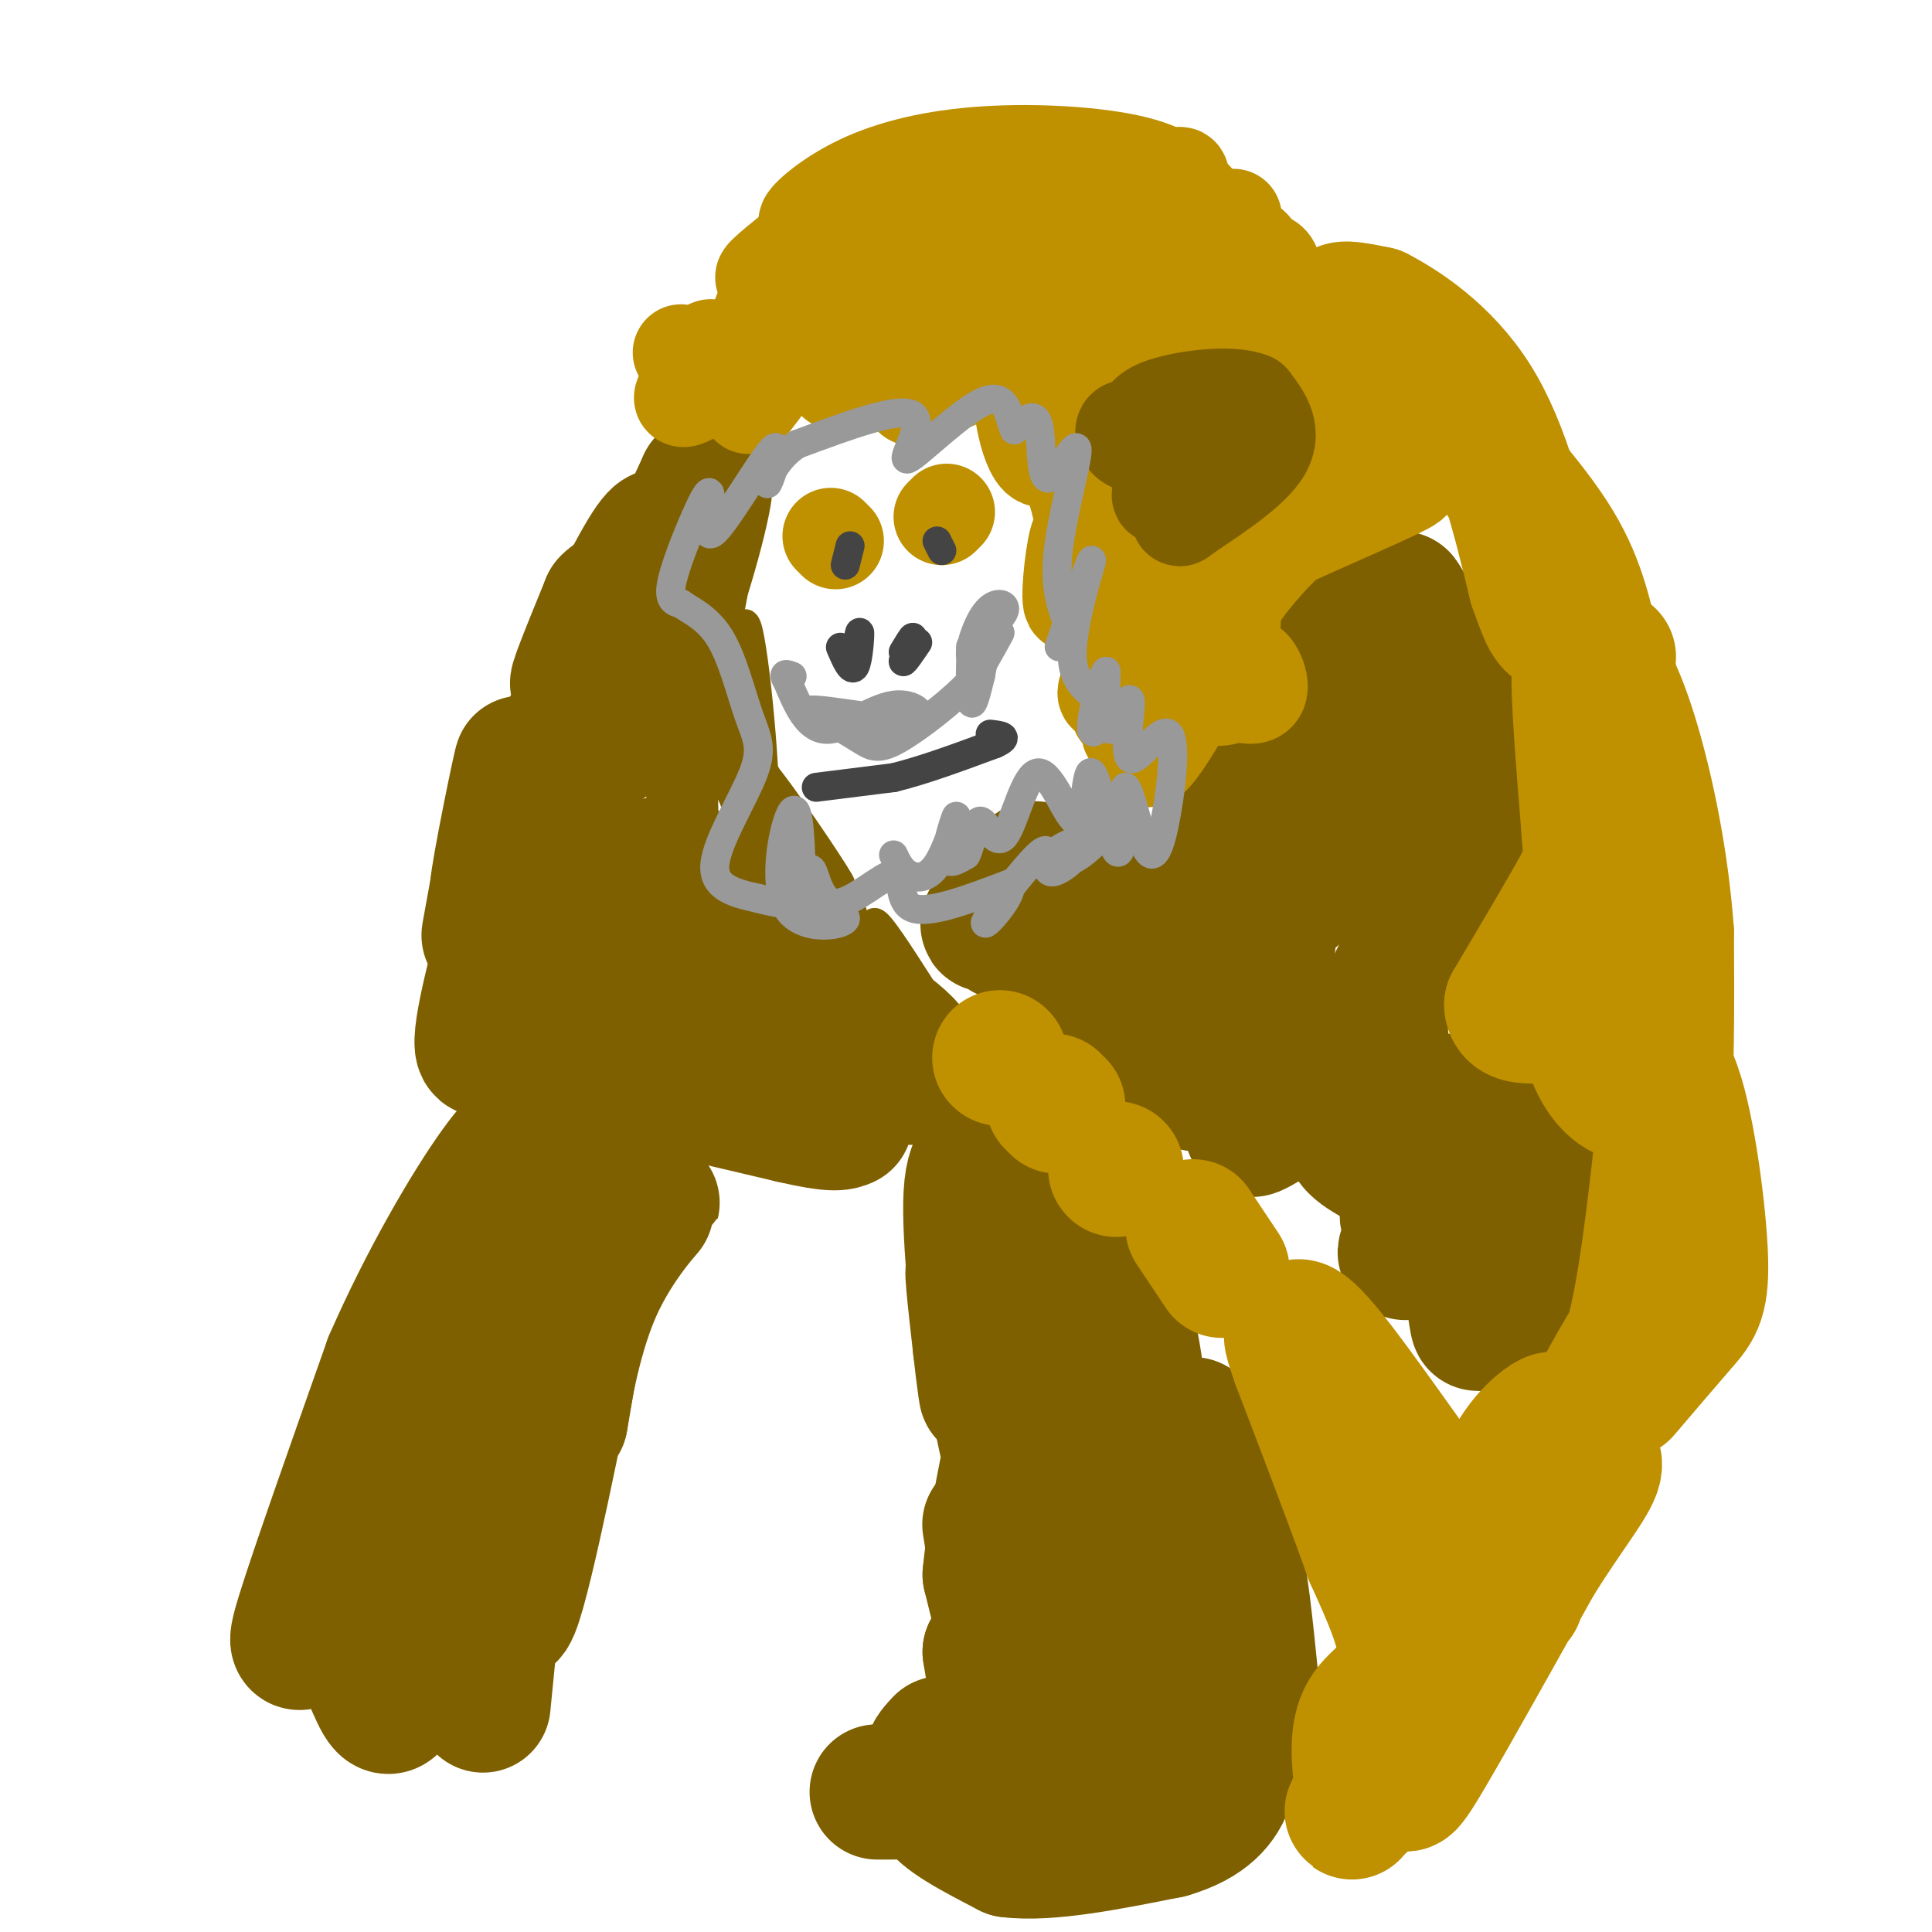<svg viewBox='0 0 400 400' version='1.1' xmlns='http://www.w3.org/2000/svg' xmlns:xlink='http://www.w3.org/1999/xlink'><g fill='none' stroke='#7f6000' stroke-width='28' stroke-linecap='round' stroke-linejoin='round'><path d='M185,371c-2.156,0.000 -4.311,0.000 -3,0c1.311,0.000 6.089,0.000 10,-2c3.911,-2.000 6.956,-6.000 10,-10'/><path d='M195,361c-1.037,1.108 -2.073,2.217 -2,3c0.073,0.783 1.257,1.241 3,1c1.743,-0.241 4.046,-1.180 6,-3c1.954,-1.820 3.558,-4.520 4,-8c0.442,-3.480 -0.279,-7.740 -1,-12'/><path d='M205,342c0.789,0.985 3.263,9.449 4,7c0.737,-2.449 -0.261,-15.811 0,-20c0.261,-4.189 1.781,0.795 3,3c1.219,2.205 2.136,1.632 1,-3c-1.136,-4.632 -4.325,-13.323 -4,-15c0.325,-1.677 4.162,3.662 8,9'/><path d='M217,323c0.842,-2.070 -1.053,-11.744 -2,-10c-0.947,1.744 -0.944,14.907 -2,20c-1.056,5.093 -3.170,2.118 -5,-4c-1.830,-6.118 -3.377,-15.378 -3,-13c0.377,2.378 2.679,16.394 3,20c0.321,3.606 -1.340,-3.197 -3,-10'/><path d='M205,326c0.816,-9.033 4.357,-26.617 6,-33c1.643,-6.383 1.389,-1.567 1,4c-0.389,5.567 -0.912,11.883 -3,4c-2.088,-7.883 -5.739,-29.967 -7,-36c-1.261,-6.033 -0.130,3.983 1,14'/><path d='M203,279c0.631,5.845 1.708,13.458 1,7c-0.708,-6.458 -3.202,-26.988 -3,-37c0.202,-10.012 3.101,-9.506 6,-9'/><path d='M207,240c5.167,3.333 15.083,16.167 25,29'/><path d='M232,269c5.310,17.917 6.083,48.208 4,58c-2.083,9.792 -7.024,-0.917 -10,-11c-2.976,-10.083 -3.988,-19.542 -5,-29'/><path d='M221,287c-1.024,-7.036 -1.083,-10.125 1,-7c2.083,3.125 6.310,12.464 7,18c0.690,5.536 -2.155,7.268 -5,9'/><path d='M224,307c-2.000,8.333 -4.500,24.667 -7,41'/><path d='M217,348c-3.333,10.000 -8.167,14.500 -13,19'/><path d='M204,367c-3.833,4.167 -6.917,5.083 -10,6'/><path d='M194,373c0.833,2.667 7.917,6.333 15,10'/><path d='M209,383c8.000,1.000 20.500,-1.500 33,-4'/><path d='M242,379c7.756,-2.267 10.644,-5.933 12,-10c1.356,-4.067 1.178,-8.533 1,-13'/><path d='M255,356c-1.222,-6.467 -4.778,-16.133 -6,-24c-1.222,-7.867 -0.111,-13.933 1,-20'/><path d='M250,312c-0.095,-4.024 -0.833,-4.083 0,-3c0.833,1.083 3.238,3.310 5,10c1.762,6.690 2.881,17.845 4,29'/><path d='M259,348c-0.978,1.000 -5.422,-11.000 -8,-22c-2.578,-11.000 -3.289,-21.000 -4,-31'/><path d='M247,295c-0.453,3.214 0.415,26.748 -2,43c-2.415,16.252 -8.112,25.222 -10,22c-1.888,-3.222 0.032,-18.635 0,-20c-0.032,-1.365 -2.016,11.317 -4,24'/><path d='M231,364c-0.798,5.250 -0.792,6.375 -1,4c-0.208,-2.375 -0.631,-8.250 -1,-10c-0.369,-1.750 -0.685,0.625 -1,3'/><path d='M100,353c1.833,-18.685 3.667,-37.369 4,-36c0.333,1.369 -0.833,22.792 2,16c2.833,-6.792 9.667,-41.798 12,-53c2.333,-11.202 0.167,1.399 -2,14'/><path d='M116,294c0.386,-2.699 2.351,-16.445 7,-27c4.649,-10.555 11.982,-17.919 12,-18c0.018,-0.081 -7.281,7.120 -13,16c-5.719,8.880 -9.860,19.440 -14,30'/><path d='M108,295c-3.715,7.790 -6.002,12.265 -8,13c-1.998,0.735 -3.707,-2.270 0,-15c3.707,-12.730 12.829,-35.185 10,-26c-2.829,9.185 -17.608,50.011 -23,61c-5.392,10.989 -1.398,-7.860 0,-12c1.398,-4.140 0.199,6.430 -1,17'/><path d='M86,333c-1.048,7.631 -3.167,18.208 -5,20c-1.833,1.792 -3.381,-5.202 -6,-9c-2.619,-3.798 -6.310,-4.399 -10,-5'/><path d='M65,339c-2.800,0.422 -4.800,3.978 -2,-5c2.800,-8.978 10.400,-30.489 18,-52'/><path d='M81,282c7.244,-16.622 16.356,-32.178 22,-40c5.644,-7.822 7.822,-7.911 10,-8'/><path d='M113,234c3.167,0.000 6.083,4.000 9,8'/><path d='M215,189c-2.981,2.453 -5.962,4.906 -7,4c-1.038,-0.906 -0.134,-5.171 -1,-5c-0.866,0.171 -3.502,4.777 -2,3c1.502,-1.777 7.144,-9.936 9,-11c1.856,-1.064 -0.072,4.968 -2,11'/><path d='M212,191c2.626,-1.879 10.193,-12.078 11,-11c0.807,1.078 -5.144,13.433 -4,13c1.144,-0.433 9.385,-13.655 10,-12c0.615,1.655 -6.396,18.187 -7,22c-0.604,3.813 5.198,-5.094 11,-14'/><path d='M233,189c0.705,1.474 -3.031,12.159 -1,12c2.031,-0.159 9.829,-11.161 11,-10c1.171,1.161 -4.284,14.487 -2,14c2.284,-0.487 12.307,-14.785 15,-15c2.693,-0.215 -1.945,13.653 -3,19c-1.055,5.347 1.472,2.174 4,-1'/><path d='M257,208c2.636,-4.384 7.226,-14.845 5,-14c-2.226,0.845 -11.268,12.997 -16,18c-4.732,5.003 -5.155,2.856 -4,0c1.155,-2.856 3.888,-6.423 2,-6c-1.888,0.423 -8.397,4.835 -10,8c-1.603,3.165 1.698,5.082 5,7'/><path d='M239,221c2.961,-0.551 7.863,-5.428 9,-6c1.137,-0.572 -1.491,3.162 -2,6c-0.509,2.838 1.101,4.780 4,2c2.899,-2.780 7.086,-10.281 9,-11c1.914,-0.719 1.554,5.345 4,6c2.446,0.655 7.699,-4.099 10,-5c2.301,-0.901 1.651,2.049 1,5'/><path d='M274,218c0.625,1.496 1.686,2.736 3,1c1.314,-1.736 2.880,-6.449 3,-6c0.120,0.449 -1.205,6.058 1,6c2.205,-0.058 7.940,-5.785 3,-3c-4.940,2.785 -20.554,14.081 -24,17c-3.446,2.919 5.277,-2.541 14,-8'/><path d='M274,225c3.024,-1.119 3.583,0.083 8,-8c4.417,-8.083 12.690,-25.452 16,-31c3.310,-5.548 1.655,0.726 0,7'/><path d='M298,193c2.892,-6.423 10.121,-25.981 8,-30c-2.121,-4.019 -13.593,7.500 -19,13c-5.407,5.500 -4.748,4.979 -4,-1c0.748,-5.979 1.586,-17.417 -2,-14c-3.586,3.417 -11.596,21.691 -13,24c-1.404,2.309 3.798,-11.345 9,-25'/><path d='M277,160c0.309,-0.326 -3.417,11.357 -6,18c-2.583,6.643 -4.022,8.244 -6,3c-1.978,-5.244 -4.494,-17.335 -6,-18c-1.506,-0.665 -2.002,10.096 2,9c4.002,-1.096 12.501,-14.048 21,-27'/><path d='M282,145c1.974,-9.759 -3.593,-20.656 -4,-20c-0.407,0.656 4.344,12.867 7,13c2.656,0.133 3.215,-11.810 5,-10c1.785,1.810 4.796,17.374 5,19c0.204,1.626 -2.398,-10.687 -5,-23'/><path d='M290,124c2.273,2.802 10.455,21.308 14,28c3.545,6.692 2.455,1.571 0,-5c-2.455,-6.571 -6.273,-14.592 -7,-13c-0.727,1.592 1.636,12.796 4,24'/><path d='M301,158c0.667,4.000 0.333,2.000 0,0'/><path d='M135,146c3.422,-13.453 6.844,-26.905 6,-27c-0.844,-0.095 -5.953,13.168 -7,14c-1.047,0.832 1.967,-10.767 3,-17c1.033,-6.233 0.086,-7.101 -4,0c-4.086,7.101 -11.310,22.172 -13,25c-1.690,2.828 2.155,-6.586 6,-16'/><path d='M126,125c2.444,-2.711 5.556,-1.489 9,-5c3.444,-3.511 7.222,-11.756 11,-20'/><path d='M146,100c0.068,3.844 -5.262,23.455 -11,37c-5.738,13.545 -11.883,21.025 -12,16c-0.117,-5.025 5.793,-22.553 5,-19c-0.793,3.553 -8.291,28.187 -11,33c-2.709,4.813 -0.631,-10.196 0,-14c0.631,-3.804 -0.184,3.598 -1,11'/><path d='M116,164c-0.220,4.455 -0.271,10.092 -1,9c-0.729,-1.092 -2.134,-8.914 -5,-5c-2.866,3.914 -7.191,19.565 -7,16c0.191,-3.565 4.898,-26.344 5,-26c0.102,0.344 -4.399,23.813 -6,32c-1.601,8.187 -0.300,1.094 1,-6'/><path d='M103,184c0.867,-2.092 2.535,-4.323 4,-1c1.465,3.323 2.726,12.200 4,14c1.274,1.800 2.560,-3.476 2,-6c-0.560,-2.524 -2.964,-2.295 -4,-4c-1.036,-1.705 -0.702,-5.344 -3,2c-2.298,7.344 -7.228,25.670 -6,28c1.228,2.330 8.614,-11.335 16,-25'/><path d='M116,192c3.070,-7.553 2.745,-13.935 3,-10c0.255,3.935 1.089,18.189 4,17c2.911,-1.189 7.899,-17.820 9,-17c1.101,0.820 -1.685,19.091 -2,25c-0.315,5.909 1.843,-0.546 4,-7'/><path d='M134,200c0.460,3.043 -0.391,14.150 2,13c2.391,-1.150 8.022,-14.556 10,-16c1.978,-1.444 0.302,9.073 2,11c1.698,1.927 6.771,-4.735 9,-5c2.229,-0.265 1.615,5.868 1,12'/><path d='M158,215c-0.247,3.920 -1.364,7.719 2,4c3.364,-3.719 11.208,-14.958 13,-15c1.792,-0.042 -2.468,11.112 -2,13c0.468,1.888 5.664,-5.492 8,-6c2.336,-0.508 1.810,5.855 3,9c1.190,3.145 4.095,3.073 7,3'/><path d='M189,223c1.725,-0.839 2.537,-4.438 -7,-11c-9.537,-6.562 -29.422,-16.089 -39,-23c-9.578,-6.911 -8.848,-11.207 -4,-10c4.848,1.207 13.814,7.916 17,10c3.186,2.084 0.593,-0.458 -2,-3'/><path d='M154,186c-0.812,-1.285 -1.841,-2.997 -3,-3c-1.159,-0.003 -2.449,1.704 -1,6c1.449,4.296 5.636,11.183 6,12c0.364,0.817 -3.094,-4.434 -9,-3c-5.906,1.434 -14.259,9.553 -13,14c1.259,4.447 12.129,5.224 23,6'/><path d='M157,218c4.746,2.000 5.112,4.000 3,4c-2.112,0.000 -6.700,-2.000 -7,-1c-0.300,1.000 3.688,5.000 7,6c3.312,1.000 5.946,-1.000 2,-2c-3.946,-1.000 -14.473,-1.000 -25,-1'/><path d='M137,224c-1.695,0.206 6.566,1.220 8,0c1.434,-1.220 -3.960,-4.675 -11,-6c-7.040,-1.325 -15.726,-0.522 -11,2c4.726,2.522 22.863,6.761 41,11'/><path d='M164,231c8.667,2.000 9.833,1.500 11,1'/><path d='M254,178c-4.083,3.750 -8.167,7.500 -13,8c-4.833,0.500 -10.417,-2.250 -16,-5'/><path d='M293,248c-1.208,2.429 -2.417,4.857 -1,3c1.417,-1.857 5.458,-8.000 5,-6c-0.458,2.000 -5.417,12.143 -6,14c-0.583,1.857 3.208,-4.571 7,-11'/><path d='M298,248c1.333,-2.000 1.167,-1.500 1,-1'/><path d='M305,268c0.417,3.000 0.833,6.000 1,6c0.167,0.000 0.083,-3.000 0,-6'/><path d='M313,267c0.000,0.000 3.000,0.000 3,0'/><path d='M319,251c0.000,0.000 1.000,8.000 1,8'/><path d='M319,242c0.000,0.000 -5.000,-2.000 -5,-2'/><path d='M307,232c-2.417,-1.917 -4.833,-3.833 -6,-4c-1.167,-0.167 -1.083,1.417 -1,3'/><path d='M320,275c0.000,0.000 1.000,0.000 1,0'/><path d='M285,240c-2.167,-1.250 -4.333,-2.500 -5,-4c-0.667,-1.500 0.167,-3.250 1,-5'/></g>
<g fill='none' stroke='#bf9000' stroke-width='28' stroke-linecap='round' stroke-linejoin='round'><path d='M283,368c2.256,-4.637 4.512,-9.274 3,-6c-1.512,3.274 -6.792,14.458 -6,13c0.792,-1.458 7.655,-15.560 9,-18c1.345,-2.440 -2.827,6.780 -7,16'/><path d='M282,373c-0.333,0.167 2.333,-7.417 5,-15'/><path d='M282,370c-0.622,-5.600 -1.244,-11.200 1,-15c2.244,-3.800 7.356,-5.800 8,-11c0.644,-5.200 -3.178,-13.600 -7,-22'/><path d='M284,322c-3.667,-10.333 -9.333,-25.167 -15,-40'/><path d='M269,282c-2.537,-7.177 -1.381,-5.120 -1,-6c0.381,-0.880 -0.013,-4.699 9,7c9.013,11.699 27.432,38.914 34,46c6.568,7.086 1.284,-5.957 -4,-19'/><path d='M307,310c-1.404,-0.819 -2.916,6.634 -3,11c-0.084,4.366 1.258,5.647 5,-1c3.742,-6.647 9.884,-21.220 10,-22c0.116,-0.780 -5.794,12.234 -8,15c-2.206,2.766 -0.709,-4.717 2,-10c2.709,-5.283 6.631,-8.367 8,-9c1.369,-0.633 0.184,1.183 -1,3'/><path d='M320,297c-2.196,2.888 -7.187,8.609 -13,22c-5.813,13.391 -12.450,34.451 -15,44c-2.550,9.549 -1.014,7.585 4,-1c5.014,-8.585 13.507,-23.793 22,-39'/><path d='M318,323c6.357,-10.155 11.250,-16.042 12,-19c0.750,-2.958 -2.643,-2.988 -2,-7c0.643,-4.012 5.321,-12.006 10,-20'/><path d='M338,277c2.667,-9.833 4.333,-24.417 6,-39'/><path d='M344,238c1.167,-14.000 1.083,-29.500 1,-45'/><path d='M345,193c-1.044,-14.822 -4.156,-29.378 -7,-39c-2.844,-9.622 -5.422,-14.311 -8,-19'/><path d='M330,135c-1.956,-6.556 -2.844,-13.444 -8,-22c-5.156,-8.556 -14.578,-18.778 -24,-29'/><path d='M298,84c-6.236,-5.517 -9.826,-4.809 -13,-7c-3.174,-2.191 -5.931,-7.282 -7,-10c-1.069,-2.718 -0.448,-3.062 1,-3c1.448,0.062 3.724,0.531 6,1'/><path d='M285,65c4.800,2.467 13.800,8.133 20,18c6.200,9.867 9.600,23.933 13,38'/><path d='M318,121c2.689,7.644 2.911,7.756 5,9c2.089,1.244 6.044,3.622 10,6'/><path d='M335,146c0.000,0.000 -2.000,3.000 -2,3'/><path d='M331,147c-1.833,-6.083 -3.667,-12.167 -4,-8c-0.333,4.167 0.833,18.583 2,33'/><path d='M329,172c0.489,6.733 0.711,7.067 -2,12c-2.711,4.933 -8.356,14.467 -14,24'/><path d='M313,208c0.107,3.905 7.375,1.667 12,2c4.625,0.333 6.607,3.238 7,5c0.393,1.762 -0.804,2.381 -2,3'/><path d='M330,218c0.578,2.333 3.022,6.667 6,8c2.978,1.333 6.489,-0.333 10,-2'/><path d='M346,224c3.000,6.881 5.500,25.083 6,35c0.500,9.917 -1.000,11.548 -4,15c-3.000,3.452 -7.500,8.726 -12,14'/><path d='M253,263c0.000,0.000 -6.000,-9.000 -6,-9'/><path d='M231,242c0.000,0.000 0.100,0.100 0.1,0.1'/><path d='M219,229c0.000,0.000 -1.000,-1.000 -1,-1'/><path d='M207,219c0.000,0.000 0.100,0.100 0.1,0.1'/></g>
<g fill='none' stroke='#000000' stroke-width='6' stroke-linecap='round' stroke-linejoin='round'><path d='M229,139c0.000,0.000 -1.000,-4.000 -1,-4'/></g>
<g fill='none' stroke='#bf9000' stroke-width='20' stroke-linecap='round' stroke-linejoin='round'><path d='M239,134c-4.054,6.393 -8.107,12.786 -8,10c0.107,-2.786 4.375,-14.750 4,-15c-0.375,-0.250 -5.393,11.214 -6,14c-0.607,2.786 3.196,-3.107 7,-9'/><path d='M236,134c0.120,1.884 -3.081,11.093 -4,13c-0.919,1.907 0.445,-3.486 1,-3c0.555,0.486 0.301,6.853 1,8c0.699,1.147 2.349,-2.927 4,-7'/><path d='M238,145c-0.133,2.822 -2.467,13.378 0,12c2.467,-1.378 9.733,-14.689 17,-28'/><path d='M255,129c1.233,-1.570 -4.184,8.503 -7,12c-2.816,3.497 -3.032,0.416 -3,-3c0.032,-3.416 0.313,-7.167 1,-10c0.687,-2.833 1.781,-4.748 2,-3c0.219,1.748 -0.436,7.159 1,5c1.436,-2.159 4.964,-11.889 5,-14c0.036,-2.111 -3.418,3.397 -2,4c1.418,0.603 7.709,-3.698 14,-8'/><path d='M266,112c8.869,-4.143 24.042,-10.500 26,-12c1.958,-1.500 -9.298,1.857 -17,6c-7.702,4.143 -11.851,9.071 -16,14'/><path d='M259,120c-4.635,5.893 -8.221,13.626 -10,18c-1.779,4.374 -1.750,5.387 0,6c1.750,0.613 5.222,0.824 7,-1c1.778,-1.824 1.863,-5.683 3,-5c1.137,0.683 3.325,5.910 0,6c-3.325,0.090 -12.162,-4.955 -21,-10'/><path d='M238,134c-4.857,-6.237 -6.501,-16.830 -8,-21c-1.499,-4.170 -2.855,-1.919 -4,-2c-1.145,-0.081 -2.080,-2.496 -3,1c-0.920,3.496 -1.825,12.903 -1,13c0.825,0.097 3.378,-9.115 2,-18c-1.378,-8.885 -6.689,-17.442 -12,-26'/><path d='M212,81c-1.404,0.446 1.085,14.562 4,14c2.915,-0.562 6.256,-15.800 9,-27c2.744,-11.200 4.893,-18.362 -1,-18c-5.893,0.362 -19.826,8.246 -27,10c-7.174,1.754 -7.587,-2.623 -8,-7'/><path d='M189,53c-2.805,4.120 -5.819,17.918 -7,17c-1.181,-0.918 -0.530,-16.554 -4,-17c-3.470,-0.446 -11.063,14.298 -13,18c-1.938,3.702 1.780,-3.636 3,-8c1.220,-4.364 -0.056,-5.752 -3,-3c-2.944,2.752 -7.555,9.643 -9,11c-1.445,1.357 0.278,-2.822 2,-7'/><path d='M158,64c4.955,-5.174 16.341,-14.607 17,-16c0.659,-1.393 -9.411,5.256 -14,8c-4.589,2.744 -3.697,1.585 2,-3c5.697,-4.585 16.199,-12.596 19,-15c2.801,-2.404 -2.100,0.798 -7,4'/><path d='M175,42c-3.262,1.911 -7.915,4.689 -8,4c-0.085,-0.689 4.400,-4.844 11,-8c6.600,-3.156 15.315,-5.311 26,-6c10.685,-0.689 23.338,0.089 31,2c7.662,1.911 10.331,4.956 13,8'/><path d='M248,42c-4.956,3.904 -23.847,9.663 -32,13c-8.153,3.337 -5.568,4.251 -3,0c2.568,-4.251 5.119,-13.667 3,-14c-2.119,-0.333 -8.908,8.416 -14,12c-5.092,3.584 -8.486,2.003 -5,-2c3.486,-4.003 13.853,-10.430 22,-12c8.147,-1.570 14.073,1.715 20,5'/><path d='M239,44c3.717,0.682 3.009,-0.113 4,-3c0.991,-2.887 3.682,-7.865 -2,-2c-5.682,5.865 -19.738,22.571 -18,25c1.738,2.429 19.270,-9.421 27,-15c7.730,-5.579 5.658,-4.887 3,-1c-2.658,3.887 -5.902,10.968 -5,12c0.902,1.032 5.951,-3.984 11,-9'/><path d='M259,51c2.235,1.408 2.322,9.427 3,11c0.678,1.573 1.946,-3.302 1,-3c-0.946,0.302 -4.106,5.779 -4,6c0.106,0.221 3.478,-4.814 4,-7c0.522,-2.186 -1.808,-1.522 -3,0c-1.192,1.522 -1.247,3.903 -3,6c-1.753,2.097 -5.203,3.911 -8,4c-2.797,0.089 -4.942,-1.546 -5,-2c-0.058,-0.454 1.971,0.273 4,1'/><path d='M248,67c4.297,-1.791 13.038,-6.769 15,-10c1.962,-3.231 -2.856,-4.716 -7,-2c-4.144,2.716 -7.612,9.633 -11,13c-3.388,3.367 -6.694,3.183 -10,3'/><path d='M235,71c-1.531,-1.772 -0.359,-7.702 4,-14c4.359,-6.298 11.904,-12.965 13,-12c1.096,0.965 -4.258,9.561 -5,13c-0.742,3.439 3.129,1.719 7,0'/><path d='M254,58c2.592,-1.241 5.571,-4.343 9,-2c3.429,2.343 7.308,10.131 7,13c-0.308,2.869 -4.802,0.820 -5,1c-0.198,0.180 3.901,2.590 8,5'/><path d='M273,75c2.667,3.133 5.333,8.467 5,14c-0.333,5.533 -3.667,11.267 -7,17'/></g>
<g fill='none' stroke='#7f6000' stroke-width='20' stroke-linecap='round' stroke-linejoin='round'><path d='M250,95c0.582,-2.468 1.163,-4.936 0,-3c-1.163,1.936 -4.072,8.278 -4,7c0.072,-1.278 3.124,-10.174 3,-10c-0.124,0.174 -3.425,9.418 -3,11c0.425,1.582 4.576,-4.497 6,-9c1.424,-4.503 0.121,-7.429 -2,-6c-2.121,1.429 -5.061,7.215 -8,13'/><path d='M242,98c-1.856,3.550 -2.497,5.924 -1,4c1.497,-1.924 5.133,-8.144 4,-10c-1.133,-1.856 -7.036,0.654 -10,0c-2.964,-0.654 -2.990,-4.473 -1,-3c1.990,1.473 5.995,8.236 10,15'/><path d='M244,104c1.083,3.357 -1.208,4.250 2,2c3.208,-2.250 11.917,-7.643 15,-12c3.083,-4.357 0.542,-7.679 -2,-11'/><path d='M259,83c-4.133,-1.711 -13.467,-0.489 -18,1c-4.533,1.489 -4.267,3.244 -4,5'/></g>
<g fill='none' stroke='#bf9000' stroke-width='20' stroke-linecap='round' stroke-linejoin='round'><path d='M155,84c5.689,-7.400 11.378,-14.800 8,-14c-3.378,0.800 -15.822,9.800 -20,12c-4.178,2.200 -0.089,-2.400 4,-7'/><path d='M147,75c0.690,-1.964 0.417,-3.375 0,-3c-0.417,0.375 -0.976,2.536 -2,3c-1.024,0.464 -2.512,-0.768 -4,-2'/><path d='M173,79c8.222,-5.533 16.444,-11.067 24,-13c7.556,-1.933 14.444,-0.267 13,3c-1.444,3.267 -11.222,8.133 -21,13'/><path d='M189,82c-1.333,1.333 5.833,-1.833 13,-5'/><path d='M196,106c0.000,0.000 -1.000,1.000 -1,1'/><path d='M173,112c0.000,0.000 -1.000,-1.000 -1,-1'/></g>
<g fill='none' stroke='#444444' stroke-width='6' stroke-linecap='round' stroke-linejoin='round'><path d='M169,163c0.000,0.000 16.000,-2.000 16,-2'/><path d='M185,161c6.167,-1.500 13.583,-4.250 21,-7'/><path d='M206,154c3.333,-1.500 1.167,-1.750 -1,-2'/><path d='M190,133c-1.417,2.083 -2.833,4.167 -3,4c-0.167,-0.167 0.917,-2.583 2,-5'/><path d='M189,132c0.000,-0.333 -1.000,1.333 -2,3'/><path d='M174,134c1.133,2.622 2.267,5.244 3,4c0.733,-1.244 1.067,-6.356 1,-7c-0.067,-0.644 -0.533,3.178 -1,7'/><path d='M176,113c0.000,0.000 -1.000,4.000 -1,4'/><path d='M195,114c0.000,0.000 -1.000,-2.000 -1,-2'/></g>
<g fill='none' stroke='#7f6000' stroke-width='6' stroke-linecap='round' stroke-linejoin='round'><path d='M145,167c-1.278,-13.270 -2.555,-26.539 -2,-24c0.555,2.539 2.943,20.887 4,20c1.057,-0.887 0.785,-21.008 0,-20c-0.785,1.008 -2.081,23.145 -4,29c-1.919,5.855 -4.459,-4.573 -7,-15'/><path d='M136,157c-0.069,4.652 3.258,23.782 4,20c0.742,-3.782 -1.100,-30.478 0,-28c1.100,2.478 5.142,34.129 6,35c0.858,0.871 -1.469,-29.037 0,-36c1.469,-6.963 6.735,9.018 12,25'/><path d='M158,173c1.327,-6.392 -1.356,-34.872 -3,-42c-1.644,-7.128 -2.250,7.095 0,21c2.250,13.905 7.356,27.490 6,21c-1.356,-6.490 -9.173,-33.055 -8,-30c1.173,3.055 11.335,35.730 12,41c0.665,5.270 -8.168,-16.865 -17,-39'/><path d='M148,145c-1.788,-6.359 2.243,-2.755 6,6c3.757,8.755 7.239,22.663 10,30c2.761,7.337 4.802,8.104 2,2c-2.802,-6.104 -10.447,-19.080 -13,-25c-2.553,-5.920 -0.014,-4.783 6,3c6.014,7.783 15.504,22.211 15,22c-0.504,-0.211 -11.001,-15.060 -17,-22c-5.999,-6.940 -7.499,-5.970 -9,-5'/><path d='M148,156c1.643,5.766 10.251,22.680 10,19c-0.251,-3.680 -9.361,-27.954 -9,-28c0.361,-0.046 10.192,24.137 14,31c3.808,6.863 1.592,-3.595 -2,-12c-3.592,-8.405 -8.561,-14.758 -11,-16c-2.439,-1.242 -2.349,2.627 0,10c2.349,7.373 6.957,18.249 9,22c2.043,3.751 1.522,0.375 1,-3'/><path d='M160,179c-0.121,-3.032 -0.925,-9.111 0,-8c0.925,1.111 3.578,9.413 7,14c3.422,4.587 7.614,5.458 9,5c1.386,-0.458 -0.035,-2.247 -2,-4c-1.965,-1.753 -4.475,-3.470 -4,-3c0.475,0.470 3.936,3.126 6,8c2.064,4.874 2.733,11.964 2,12c-0.733,0.036 -2.866,-6.982 -5,-14'/><path d='M173,189c0.490,0.195 4.214,7.681 7,12c2.786,4.319 4.635,5.470 4,2c-0.635,-3.470 -3.753,-11.563 -3,-12c0.753,-0.437 5.376,6.781 10,14'/></g>
<g fill='none' stroke='#999999' stroke-width='6' stroke-linecap='round' stroke-linejoin='round'><path d='M202,140c2.652,-4.670 5.305,-9.340 5,-9c-0.305,0.340 -3.566,5.689 -5,6c-1.434,0.311 -1.040,-4.416 -1,-3c0.040,1.416 -0.274,8.976 0,11c0.274,2.024 1.137,-1.488 2,-5'/><path d='M203,140c0.756,-3.711 1.644,-10.489 2,-12c0.356,-1.511 0.178,2.244 0,6'/><path d='M204,131c2.018,-1.929 4.036,-3.857 4,-5c-0.036,-1.143 -2.125,-1.500 -4,1c-1.875,2.500 -3.536,7.857 -3,9c0.536,1.143 3.268,-1.929 6,-5'/><path d='M203,134c0.673,1.637 1.345,3.274 -2,7c-3.345,3.726 -10.708,9.542 -15,12c-4.292,2.458 -5.512,1.560 -8,0c-2.488,-1.560 -6.244,-3.780 -10,-6'/><path d='M168,147c2.967,-0.182 15.383,2.364 20,2c4.617,-0.364 1.435,-3.636 -3,-3c-4.435,0.636 -10.124,5.182 -14,5c-3.876,-0.182 -5.938,-5.091 -8,-10'/><path d='M163,141c-1.167,-1.833 -0.083,-1.417 1,-1'/><path d='M185,177c0.732,1.550 1.464,3.100 3,4c1.536,0.900 3.876,1.148 6,-2c2.124,-3.148 4.033,-9.694 4,-10c-0.033,-0.306 -2.010,5.627 -2,8c0.010,2.373 2.005,1.187 4,0'/><path d='M200,177c1.076,-2.040 1.766,-7.140 3,-7c1.234,0.140 3.013,5.519 5,3c1.987,-2.519 4.182,-12.935 7,-13c2.818,-0.065 6.261,10.220 8,10c1.739,-0.220 1.776,-10.944 3,-10c1.224,0.944 3.635,13.555 5,16c1.365,2.445 1.682,-5.278 2,-13'/><path d='M233,163c1.025,0.602 2.587,8.608 4,12c1.413,3.392 2.676,2.170 4,-4c1.324,-6.170 2.708,-17.289 1,-19c-1.708,-1.711 -6.509,5.985 -8,5c-1.491,-0.985 0.329,-10.650 0,-12c-0.329,-1.350 -2.808,5.614 -4,6c-1.192,0.386 -1.096,-5.807 -1,-12'/><path d='M229,139c-1.078,1.108 -3.272,9.880 -3,12c0.272,2.120 3.009,-2.410 2,-5c-1.009,-2.590 -5.765,-3.241 -6,-10c-0.235,-6.759 4.052,-19.628 4,-20c-0.052,-0.372 -4.443,11.751 -6,16c-1.557,4.249 -0.278,0.625 1,-3'/><path d='M221,129c-0.634,-2.155 -2.720,-6.041 -2,-14c0.720,-7.959 4.244,-19.989 4,-22c-0.244,-2.011 -4.258,5.997 -6,6c-1.742,0.003 -1.212,-7.999 -2,-11c-0.788,-3.001 -2.894,-1.000 -5,1'/><path d='M210,89c-1.070,-2.094 -1.246,-7.829 -6,-6c-4.754,1.829 -14.088,11.223 -16,12c-1.912,0.777 3.596,-7.064 1,-9c-2.596,-1.936 -13.298,2.032 -24,6'/><path d='M165,92c-5.325,3.473 -6.638,9.154 -6,8c0.638,-1.154 3.226,-9.143 1,-7c-2.226,2.143 -9.268,14.420 -12,17c-2.732,2.580 -1.155,-4.535 -1,-7c0.155,-2.465 -1.112,-0.279 -3,4c-1.888,4.279 -4.397,10.651 -5,14c-0.603,3.349 0.698,3.674 2,4'/><path d='M141,125c1.815,1.353 5.354,2.735 8,7c2.646,4.265 4.400,11.411 6,16c1.600,4.589 3.046,6.620 1,12c-2.046,5.380 -7.585,14.109 -8,19c-0.415,4.891 4.292,5.946 9,7'/><path d='M157,186c6.206,1.740 17.220,2.590 18,4c0.780,1.410 -8.675,3.380 -12,-2c-3.325,-5.380 -0.522,-18.108 1,-20c1.522,-1.892 1.761,7.054 2,16'/><path d='M166,184c0.654,1.013 1.288,-4.455 2,-4c0.712,0.455 1.500,6.833 5,7c3.500,0.167 9.712,-5.878 12,-6c2.288,-0.122 0.654,5.679 4,7c3.346,1.321 11.673,-1.840 20,-5'/><path d='M209,183c1.309,1.940 -5.418,9.291 -5,8c0.418,-1.291 7.982,-11.223 11,-14c3.018,-2.777 1.490,1.602 2,3c0.510,1.398 3.059,-0.183 5,-2c1.941,-1.817 3.273,-3.868 2,-4c-1.273,-0.132 -5.150,1.657 -6,3c-0.850,1.343 1.329,2.241 4,1c2.671,-1.241 5.836,-4.620 9,-8'/><path d='M231,170c2.000,-1.833 2.500,-2.417 3,-3'/></g>
</svg>